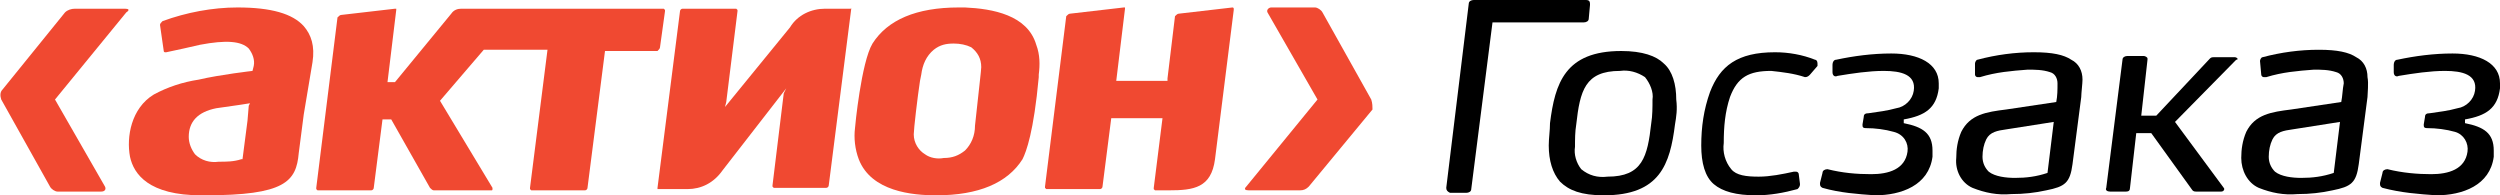 <svg width="192" height="15" viewBox="0 0 192 15" fill="none" xmlns="http://www.w3.org/2000/svg">
<g clip-path="url(#clip0_284_97)">
<path d="M18.24 0.573C16.32 0.573 14.304 0.955 12.48 1.624C12.384 1.72 12.288 1.815 12.288 1.911L12.576 3.917C12.576 3.917 12.576 4.013 12.672 4.013H12.768C13.728 3.822 14.496 3.631 15.36 3.439C17.376 3.057 18.528 3.153 19.104 3.726C19.392 4.108 19.584 4.586 19.488 5.064L19.392 5.446C19.392 5.446 16.896 5.732 15.264 6.115C14.016 6.306 12.864 6.688 11.808 7.261C10.08 8.312 9.696 10.51 9.984 12.038C10.272 13.376 11.424 15 15.456 15H15.744C21.888 15 22.752 13.949 22.944 11.752L23.328 8.79L24 4.777C24.192 3.535 23.904 2.675 23.328 2.006C22.464 1.051 20.832 0.573 18.24 0.573ZM19.104 8.121L19.008 9.268L18.624 12.229H18.528C17.952 12.42 17.376 12.42 16.8 12.42C16.128 12.516 15.456 12.325 14.976 11.847C14.688 11.465 14.496 10.987 14.496 10.51C14.496 9.363 15.168 8.599 16.608 8.312C18.048 8.121 19.2 7.93 19.2 7.93L19.104 8.121Z" fill="#F04931"/>
<path d="M74.112 0.573H73.632C70.368 0.573 68.16 1.529 67.008 3.344C66.144 4.777 65.664 9.745 65.664 9.841C65.568 10.605 65.664 11.465 65.952 12.229C66.912 14.713 70.08 15 71.904 15C75.168 15 77.376 14.045 78.528 12.229C78.816 11.656 79.392 10.127 79.776 5.924V5.732C79.872 4.968 79.872 4.204 79.584 3.439C78.912 1.147 76.224 0.669 74.112 0.573ZM74.88 9.65C74.88 10.414 74.592 11.083 74.112 11.56C73.632 11.943 73.152 12.134 72.48 12.134C72 12.229 71.424 12.134 71.04 11.847C70.56 11.56 70.176 10.987 70.176 10.319C70.176 9.936 70.464 7.452 70.656 6.21L70.752 5.732C70.848 4.968 71.136 4.299 71.712 3.822C72.192 3.439 72.672 3.344 73.248 3.344C73.728 3.344 74.208 3.439 74.592 3.631C75.072 4.013 75.36 4.49 75.36 5.159C75.36 5.35 75.168 6.975 74.88 9.65Z" fill="#F04931"/>
<path d="M65.28 0.669H63.36C62.304 0.669 61.248 1.147 60.672 2.102L55.68 8.217L55.776 7.834L56.64 0.86V0.764L56.544 0.669H52.416C52.32 0.669 52.224 0.764 52.224 0.86L50.496 14.427V14.522H50.592H52.8C53.856 14.522 54.816 14.045 55.488 13.089L60.384 6.783L60.192 7.166L59.328 14.236V14.331L59.424 14.427H63.456C63.552 14.427 63.648 14.331 63.648 14.236L65.376 0.669V0.573C65.376 0.669 65.376 0.669 65.28 0.669Z" fill="#F04931"/>
<path d="M94.656 0.573L90.528 1.051C90.432 1.051 90.336 1.147 90.24 1.242L89.664 6.019V6.21H85.728L86.4 0.669V0.573H86.304L82.176 1.051C82.08 1.051 81.984 1.147 81.888 1.242L80.256 14.331V14.427L80.352 14.522H84.48C84.576 14.522 84.672 14.427 84.672 14.331L85.344 9.076H89.28L88.608 14.427V14.522L88.704 14.618H89.76C91.68 14.618 93.024 14.427 93.312 12.229L94.752 0.764V0.669C94.752 0.573 94.656 0.573 94.656 0.573Z" fill="#F04931"/>
<path d="M50.688 3.631L51.072 0.86V0.764L50.976 0.669H35.424C35.136 0.669 34.848 0.764 34.656 1.051L30.336 6.306H29.76L30.432 0.764V0.669H30.336L26.208 1.147C26.112 1.147 26.016 1.242 25.92 1.338L24.288 14.427V14.522L24.384 14.618H28.512C28.608 14.618 28.704 14.522 28.704 14.427L29.376 9.172H30.048L33.024 14.427C33.12 14.522 33.216 14.618 33.312 14.618H37.728C37.824 14.618 37.824 14.618 37.824 14.427L33.792 7.739L37.152 3.822H42.048L40.704 14.427V14.522L40.8 14.618H44.928C45.024 14.618 45.12 14.522 45.12 14.427L46.464 3.917H50.496C50.592 3.822 50.688 3.726 50.688 3.631Z" fill="#F04931"/>
<path d="M9.6 0.669H5.76C5.472 0.669 5.184 0.764 4.992 0.955L0.192 6.879C1.6991e-05 7.07 1.6991e-05 7.357 0.096 7.643L3.84 14.331C3.936 14.522 4.224 14.713 4.416 14.713H7.776C8.064 14.713 8.16 14.522 8.064 14.331L4.224 7.643L9.696 0.955C9.984 0.764 9.888 0.669 9.6 0.669Z" fill="#F04931"/>
<path d="M105.312 7.643L101.568 0.955C101.472 0.764 101.184 0.573 100.992 0.573H97.632C97.44 0.573 97.248 0.764 97.344 0.955L101.184 7.643L95.712 14.331C95.52 14.522 95.616 14.618 95.904 14.618H99.84C100.128 14.618 100.32 14.522 100.512 14.331L105.408 8.408C105.408 8.217 105.408 7.93 105.312 7.643Z" fill="#F04931"/>
<path d="M111.072 14.427L112.8 0.287C112.8 0.096 112.992 0 113.184 0H121.824C122.016 0 122.112 0.096 122.112 0.287C122.112 0.287 122.112 0.287 122.112 0.382L122.016 1.433C122.016 1.624 121.824 1.72 121.632 1.72H114.624L112.992 14.522C112.992 14.713 112.8 14.809 112.608 14.809H111.36C111.168 14.713 111.072 14.618 111.072 14.427Z" fill="black"/>
<path d="M128.64 9.554C128.256 12.611 127.488 15 123.168 15C121.44 15 120.48 14.618 119.808 13.949C119.232 13.28 118.944 12.325 118.944 11.178C118.944 10.605 119.04 10.032 119.04 9.459C119.424 6.401 120.192 3.917 124.512 3.917C126.144 3.917 127.2 4.299 127.776 4.873C128.448 5.446 128.736 6.497 128.736 7.643C128.832 8.408 128.736 8.981 128.64 9.554ZM126.336 5.924C125.76 5.541 125.088 5.35 124.416 5.446C121.728 5.446 121.344 6.975 121.056 9.554C120.96 10.127 120.96 10.701 120.96 11.274C120.864 11.847 121.056 12.516 121.44 12.994C122.016 13.471 122.688 13.662 123.456 13.567C126.144 13.567 126.528 12.038 126.816 9.459C126.912 8.885 126.912 8.217 126.912 7.643C127.008 7.07 126.72 6.401 126.336 5.924Z" fill="black"/>
<path d="M138.624 5.924C137.76 5.637 136.896 5.541 136.032 5.446C134.304 5.446 133.44 5.924 132.864 7.452C132.48 8.599 132.384 9.745 132.384 10.987C132.288 11.656 132.48 12.42 132.96 12.994C133.344 13.471 134.112 13.567 135.072 13.567C135.936 13.567 136.896 13.376 137.76 13.185C137.76 13.185 137.856 13.185 137.952 13.185C138.048 13.185 138.144 13.28 138.144 13.376L138.24 14.14C138.24 14.331 138.144 14.427 138.048 14.522C136.992 14.809 135.936 15 134.88 15C133.344 15 132.288 14.713 131.616 14.14C130.944 13.567 130.656 12.516 130.656 11.178C130.656 9.745 130.848 8.408 131.328 7.07C132.096 5.064 133.44 4.013 136.32 4.013C137.376 4.013 138.432 4.204 139.392 4.586C139.488 4.586 139.584 4.682 139.584 4.873C139.584 4.968 139.584 4.968 139.584 5.064L139.008 5.732C138.912 5.828 138.816 5.924 138.624 5.924C138.72 5.924 138.72 5.924 138.624 5.924Z" fill="black"/>
<path d="M139.968 14.427C139.776 14.331 139.776 14.236 139.776 14.045L139.968 13.28C139.968 13.089 140.16 12.994 140.352 12.994C141.504 13.28 142.56 13.376 143.712 13.376C145.056 13.376 146.304 12.994 146.496 11.656C146.592 10.987 146.208 10.319 145.44 10.127C144.768 9.936 144 9.841 143.328 9.841C143.04 9.841 143.04 9.745 143.04 9.554L143.136 8.981C143.136 8.79 143.232 8.694 143.52 8.694C144.192 8.599 144.96 8.503 145.632 8.312C146.304 8.217 146.88 7.643 146.976 6.975C147.168 5.732 146.016 5.446 144.672 5.446C143.52 5.446 142.272 5.637 141.12 5.828C140.928 5.924 140.736 5.828 140.736 5.541V4.968C140.736 4.777 140.832 4.586 141.024 4.586C142.368 4.299 143.808 4.108 145.248 4.108C147.36 4.108 148.896 4.873 148.896 6.401C148.896 6.497 148.896 6.592 148.896 6.783C148.704 8.312 147.84 8.885 146.208 9.172V9.459C147.648 9.745 148.416 10.223 148.416 11.56C148.416 11.752 148.416 11.847 148.416 12.038C148.128 14.236 146.016 15 144 15C142.656 14.905 141.312 14.809 139.968 14.427Z" fill="black"/>
<path d="M159.84 7.452L159.168 12.611C158.976 14.045 158.592 14.331 157.152 14.618C156.288 14.809 155.424 14.905 154.464 14.905C153.408 15 152.448 14.809 151.488 14.427C150.624 14.045 150.144 13.089 150.24 12.134C150.24 11.465 150.336 10.796 150.624 10.127C151.296 8.79 152.544 8.599 154.08 8.408L157.92 7.834C158.016 7.357 158.016 6.879 158.016 6.401C158.016 6.019 157.824 5.637 157.44 5.541C156.864 5.35 156.288 5.35 155.712 5.35C154.464 5.446 153.312 5.541 152.064 5.924C151.968 5.924 151.872 5.924 151.872 5.924C151.776 5.924 151.68 5.828 151.68 5.732V4.873C151.68 4.777 151.776 4.586 151.872 4.586C153.312 4.204 154.752 4.013 156.192 4.013C157.632 4.013 158.496 4.204 159.072 4.586C159.648 4.873 159.936 5.446 159.936 6.115C159.936 6.401 159.84 7.166 159.84 7.452ZM152.544 10.701C152.352 11.083 152.256 11.56 152.256 12.038C152.256 12.516 152.448 12.898 152.736 13.185C153.216 13.567 154.08 13.662 154.752 13.662C155.616 13.662 156.384 13.567 157.248 13.28L157.728 9.363L154.08 9.936C153.408 10.032 152.832 10.127 152.544 10.701Z" fill="black"/>
<path d="M161.76 14.427L163.008 4.586C163.008 4.395 163.2 4.299 163.392 4.299H164.64C164.736 4.299 164.928 4.395 164.928 4.49V4.586L164.448 8.885H165.6L169.728 4.49C169.824 4.395 169.92 4.395 170.016 4.395H171.648C171.744 4.395 171.84 4.49 171.84 4.49C171.84 4.586 171.84 4.586 171.744 4.586L167.04 9.363L170.784 14.427C170.88 14.522 170.784 14.713 170.592 14.713H168.672C168.576 14.713 168.48 14.713 168.384 14.618L165.216 10.223H164.064L163.584 14.427C163.584 14.618 163.488 14.713 163.296 14.713H162.048C161.856 14.713 161.664 14.618 161.76 14.427Z" fill="black"/>
<path d="M181.824 7.452L181.152 12.611C180.96 14.045 180.576 14.331 179.136 14.618C178.272 14.809 177.408 14.905 176.448 14.905C175.392 15 174.432 14.809 173.472 14.427C172.608 14.045 172.128 13.089 172.128 12.134C172.128 11.465 172.224 10.796 172.512 10.127C173.184 8.79 174.432 8.599 175.968 8.408L179.808 7.834C179.904 7.357 179.904 6.879 180 6.401C180 6.019 179.808 5.637 179.424 5.541C178.848 5.35 178.272 5.35 177.696 5.35C176.448 5.446 175.296 5.541 174.048 5.924C173.952 5.924 173.856 5.924 173.856 5.924C173.76 5.924 173.664 5.828 173.664 5.732L173.568 4.682C173.568 4.586 173.664 4.395 173.76 4.395C175.2 4.013 176.64 3.822 178.08 3.822C179.52 3.822 180.384 4.013 180.96 4.395C181.536 4.682 181.824 5.255 181.824 5.924C181.92 6.401 181.824 7.166 181.824 7.452ZM174.528 10.701C174.336 11.083 174.24 11.56 174.24 12.038C174.24 12.516 174.432 12.898 174.72 13.185C175.2 13.567 176.064 13.662 176.736 13.662C177.6 13.662 178.368 13.567 179.232 13.28L179.712 9.363L176.064 9.936C175.392 10.032 174.816 10.127 174.528 10.701Z" fill="black"/>
<path d="M182.976 14.427C182.784 14.331 182.784 14.236 182.784 14.045L182.976 13.28C182.976 13.089 183.168 12.994 183.36 12.994C184.512 13.28 185.664 13.376 186.72 13.376C188.064 13.376 189.312 12.994 189.504 11.656C189.6 10.987 189.216 10.319 188.544 10.127C187.872 9.936 187.104 9.841 186.432 9.841C186.144 9.841 186.144 9.745 186.144 9.554L186.24 8.981C186.24 8.79 186.336 8.694 186.624 8.694C187.296 8.599 188.064 8.503 188.736 8.312C189.408 8.217 189.984 7.643 190.08 6.975C190.272 5.732 189.12 5.446 187.776 5.446C186.624 5.446 185.376 5.637 184.224 5.828C184.032 5.924 183.84 5.828 183.84 5.541V4.968C183.84 4.777 183.936 4.586 184.128 4.586C185.472 4.299 186.912 4.108 188.352 4.108C190.464 4.108 192 4.873 192 6.401C192 6.497 192 6.592 192 6.783C191.808 8.312 190.944 8.885 189.312 9.172V9.459C190.752 9.745 191.52 10.223 191.52 11.56C191.52 11.752 191.52 11.847 191.52 12.038C191.232 14.236 189.12 15 187.104 15C185.76 14.905 184.416 14.809 182.976 14.427Z" fill="black"/>
</g>
<defs>
<clipPath id="clip0_284_97">
<rect width="192" height="15" fill="white"/>
</clipPath>
</defs>
</svg>
